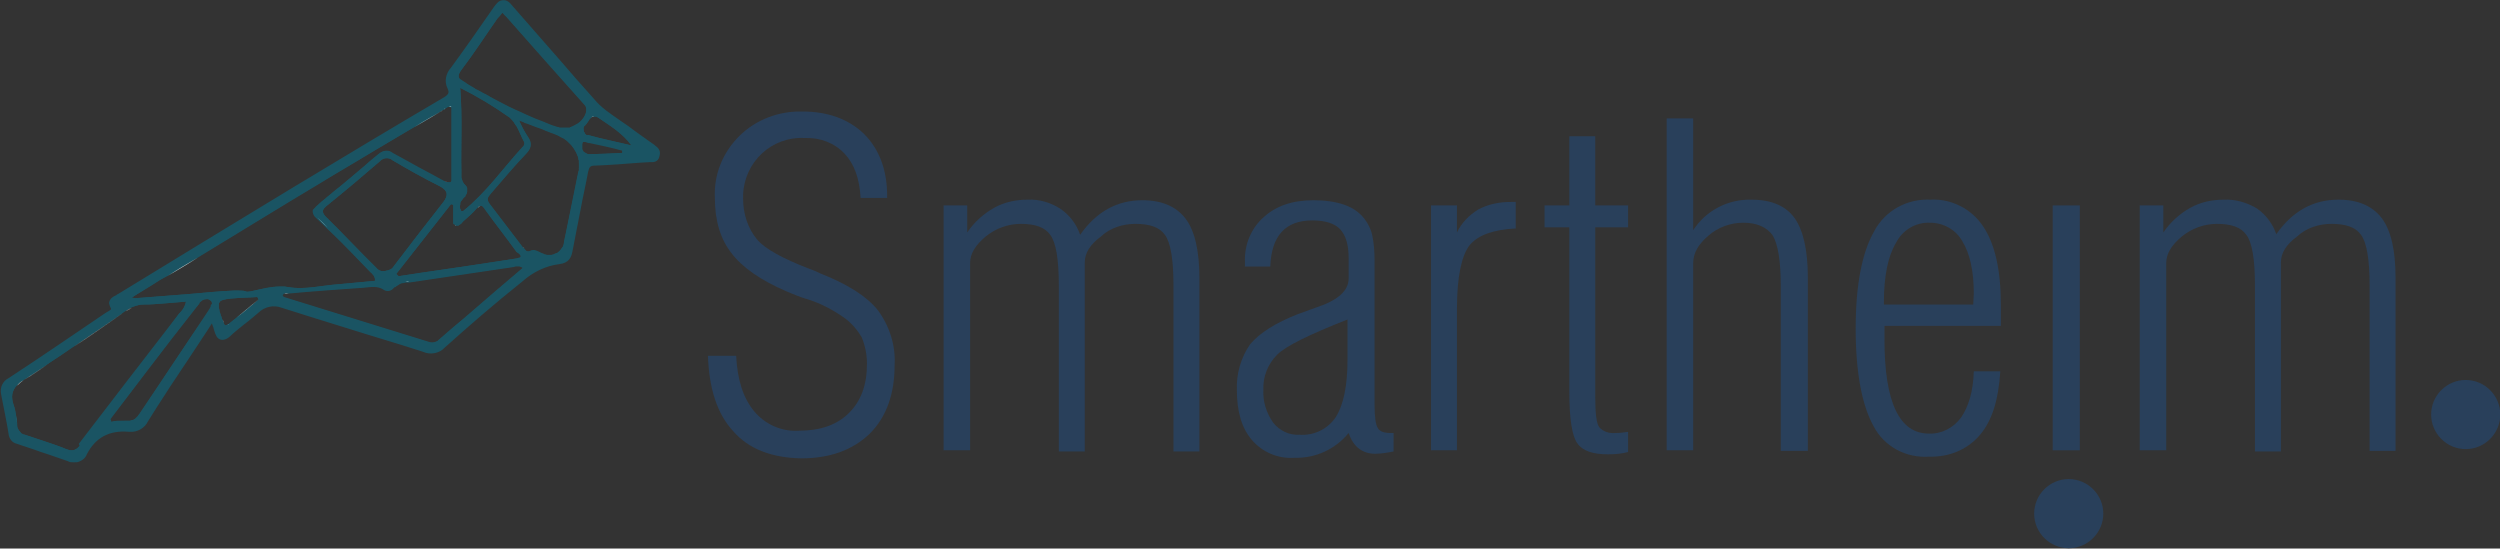 <?xml version="1.0" encoding="utf-8"?>
<!-- Generator: Adobe Illustrator 28.3.0, SVG Export Plug-In . SVG Version: 6.00 Build 0)  -->
<svg version="1.1" id="Ebene_1" xmlns="http://www.w3.org/2000/svg" xmlns:xlink="http://www.w3.org/1999/xlink" x="0px" y="0px"
	 viewBox="0 0 433.9 95.2" style="enable-background:new 0 0 433.9 95.2;" xml:space="preserve">
<rect x="0" y="0" width="433.9" height="95.2" fill="#333333" stroke="none"/>
<style type="text/css">
	.st0{fill:#1A5463;}
	.st1{fill:#DD5757;}
	.st2{fill:#FAFCFA;}
	.st3{fill:#29405B;}
</style>
<g id="Smartheim_Logo_o1_sas_Zeichenfläche_1" transform="translate(-20.227 -43.559)">
	<g>
		<path id="Pfad_16804_00000015326824294285499560000006570083254821845168_" class="st0" d="M133.4,69.3c-1.1-0.8-2.1-1.5-3.2-2.3
			c-2.5-2-5.4-3.4-7.5-5.9c-4.8-5.4-9.6-10.8-14.3-16.2c-0.9-1-1.4-1-2.1,0.1c-2.5,3.6-5,7.2-7.6,10.7c-0.8,0.8-0.9,1.9-0.5,2.9
			c0.6,1.1,0.2,1.8-0.9,2.4c-8.8,5.2-17.5,10.4-26.3,15.7C61.1,82.8,51,89,40.9,95.1c-0.5,0.3-1.4,0.6-1.1,1.2c0.8,1.4-0.4,1.6-1,2
			c-5.6,3.8-11.2,7.6-16.9,11.4c-0.8,0.3-1.2,1.2-1,2c0.5,2.3,0.9,4.6,1.4,6.9c0,0.6,0.4,1.1,1,1.3c3,1,5.9,2,8.9,3c0,0,0,0,0,0
			c0.9,0.5,2.1,0,2.5-0.9c1.7-3.3,4.4-4.5,7.9-4.3c0.1,0,0.1,0,0.2,0c1.1,0,2.1-0.5,2.6-1.5c1.3-2.1,2.6-4.1,4-6.1
			c2.6-3.9,5.2-7.7,8-11.9c0.4,1.1,0.6,1.8,0.8,2.5c0.3,1.3,0.9,1.5,1.9,0.6c1.5-1.3,3.2-2.5,4.6-3.9c1.2-1.3,3.2-1.7,4.8-1
			c8.2,2.6,16.3,5,24.5,7.6c1.1,0.5,2.3,0.2,3.2-0.6c4.4-3.9,8.9-7.8,13.5-11.5c1.9-1.7,4.2-2.8,6.7-3.2c1.2-0.1,1.6-0.7,1.8-1.8
			c0.9-4.6,1.8-9.1,2.7-13.7c0.2-1.1,0.5-1.6,1.8-1.6c3.1-0.1,6.2-0.4,9.4-0.6c0.5,0,1.2,0.3,1.3-0.5
			C134.4,69.8,133.9,69.6,133.4,69.3z M129.9,68.8c-2.5-0.6-5.1-1.1-7.6-1.8c-0.1,0-0.1,0-0.2,0c-0.1,0-0.1,0-0.2-0.1
			c0,0-0.1,0-0.1-0.1c0,0-0.1-0.1-0.1-0.2c-0.2-0.2-0.2-0.5-0.2-0.8c0-0.1,0-0.2,0.1-0.2c0,0,0-0.1,0-0.1c0,0,0,0,0,0
			c0-0.1,0.1-0.1,0.2-0.2c0.2-0.2,0.4-0.5,0.6-0.8c0-0.1,0.1-0.1,0.1-0.2c0.1-0.1,0.2-0.2,0.3-0.3l0.1-0.1c0,0,0,0,0,0
			c0,0,0.1,0,0.1-0.1c0,0,0.1,0,0.1,0c0,0,0,0,0.1,0c0,0,0,0,0.1,0c0,0,0.1,0,0.1,0c0,0,0.1,0,0.1,0c0,0,0.1,0,0.1,0s0.1,0,0.1,0
			c0.1,0,0.2,0.1,0.4,0.2C126.2,65.4,128.3,66.7,129.9,68.8z M100.3,55.7c2.2-2.9,4.2-6,6.3-9c0.2-0.3,0.5-0.6,0.8-1
			c0.2,0.1,0.3,0.3,0.4,0.4c0.1,0.1,0.1,0.1,0.2,0.2s0.1,0.1,0.2,0.2c4.5,5.1,9,10.1,13.5,15.2c0.8,0.9-0.1,2.8-1.6,3.5
			c-0.1,0.1-0.2,0.1-0.4,0.2c0,0,0,0,0,0c-0.1,0.1-0.3,0.1-0.4,0.2c-0.1,0-0.1,0-0.2,0.1c-0.1,0-0.2,0-0.3,0c-0.1,0-0.1,0-0.2,0
			c-0.4,0-0.8,0-1.2,0c-0.2-0.1-0.5-0.1-0.7-0.2c-0.7-0.2-1.4-0.5-2.1-0.8c-0.7-0.3-1.4-0.5-2-0.8c-0.7-0.3-1.4-0.6-2-0.9
			c-1.4-0.6-2.8-1.3-4.1-2c-0.4-0.2-0.7-0.4-1.1-0.6c-0.1,0-0.2-0.1-0.3-0.2c-0.3-0.1-0.5-0.3-0.8-0.4c-0.4-0.2-0.7-0.4-1.1-0.6
			c-0.2-0.1-0.5-0.2-0.7-0.4c-0.5-0.3-1.1-0.6-1.6-1c-0.2-0.1-0.5-0.3-0.6-0.4c-0.1,0-0.1-0.1-0.2-0.1C99.7,57,99.7,56.5,100.3,55.7
			z M110.9,69.1c-3.4,3.7-6.3,7.9-10.3,11.1c0,0-0.1,0-0.3,0c-0.1-0.1-0.1-0.3-0.2-0.4c-0.1-0.2-0.1-0.4,0-0.7c0-0.1,0-0.1,0-0.2
			c0-0.1,0-0.2,0.1-0.3c0-0.1,0.1-0.2,0.2-0.3c0.1-0.2,0.2-0.3,0.4-0.5c0.1-0.1,0.2-0.1,0.2-0.2c0,0,0,0,0-0.1
			c0.1-0.1,0.1-0.2,0.2-0.3c0-0.1,0.1-0.2,0.1-0.3c0-0.1,0-0.2,0-0.3c0-0.1,0-0.1,0-0.2c0,0,0-0.1,0-0.1v0c0,0,0,0,0,0c0,0,0,0,0,0
			c0-0.1,0-0.1,0-0.1c0,0,0-0.1-0.1-0.2c0-0.1-0.1-0.2-0.1-0.2c0,0,0,0,0,0c-0.1-0.1-0.2-0.2-0.2-0.2h0c-0.1-0.1-0.2-0.2-0.3-0.4
			c0-0.1-0.1-0.1-0.1-0.2c0-0.1-0.1-0.2-0.1-0.3c0-0.1-0.1-0.2-0.1-0.4c0-0.1,0-0.1,0-0.2c0-0.1,0-0.3,0-0.4c0-0.1,0-0.1,0-0.2
			c-0.1-4.8,0.2-9.6-0.2-14.7c3,1.5,5.8,3.2,8.5,5.1c0.1,0.1,0.2,0.1,0.2,0.2c0.1,0.1,0.2,0.1,0.2,0.2c0.1,0.1,0.1,0.1,0.2,0.2
			c0.2,0.2,0.3,0.4,0.4,0.6c0.1,0.1,0.2,0.3,0.3,0.4c0.5,0.9,0.8,1.8,1.3,2.7C111.3,68.5,111.2,68.9,110.9,69.1z M110.6,88.1
			C110.5,88.2,110.5,88.2,110.6,88.1c-0.1,0.2-0.2,0.2-0.3,0.2c-0.1,0-0.2,0.1-0.3,0.1c-1.7,0.3-3.4,0.5-5.2,0.8
			c-5.1,0.8-10.3,1.5-15.4,2.3L89,91.1L98.5,79l0.4,0.1c0,0.7,0,1.5,0,2.2v0c0,0.2,0,0.5,0,0.7c0,0.1,0,0.1,0,0.2c0,0,0,0.1,0,0.1
			c0,0.1,0.1,0.2,0.2,0.2c0,0,0.1,0,0.1,0.1c0,0,0.1,0,0.1,0.1c0,0,0.1,0,0.1,0c0.1,0,0.3,0,0.4,0c0,0,0.1,0,0.1-0.1
			c0.1,0,0.1-0.1,0.2-0.1c0.2-0.1,0.3-0.3,0.5-0.5c0.8-0.7,1.6-1.4,2.3-2.2c0.1-0.1,0.2-0.2,0.2-0.2c0.1-0.1,0.3-0.2,0.4-0.3
			c0.1,0,0.1,0,0.2,0c0,0,0.1,0,0.1,0s0.1,0,0.1,0c0,0,0.1,0.1,0.1,0.1c0,0,0.1,0.1,0.1,0.1c0.1,0.1,0.2,0.2,0.3,0.4
			c1.8,2.5,3.7,4.9,5.5,7.4C110.3,87.5,110.7,87.9,110.6,88.1z M76.9,79.3c3.1-2.5,6.2-5.1,9.2-7.7c0.6-0.7,1.6-0.8,2.3-0.2
			c2.7,1.6,5.4,3.1,8.2,4.5c1.3,0.7,1.5,1.5,0.6,2.7c-2.9,3.7-5.7,7.3-8.5,11c-0.1,0.1-0.2,0.3-0.3,0.4c-0.1,0.1-0.1,0.1-0.2,0.2
			c-0.1,0-0.1,0.1-0.2,0.1c-0.1,0.1-0.3,0.1-0.5,0.2c-0.2,0-0.3,0.1-0.5,0.1c-0.6,0.1-1.1-0.1-1.5-0.6c-0.7-0.7-1.5-1.5-2.2-2.2
			c-1.5-1.5-2.9-3-4.4-4.5c-0.7-0.7-1.5-1.5-2.2-2.2C76,80.3,76.2,79.9,76.9,79.3z M49.4,91.4c1.7-1,3.4-2.1,5.1-3.1
			c7.1-4.3,14.2-8.7,21.4-13c2.9-1.8,5.9-3.5,8.8-5.3c2-1.2,3.9-2.3,5.9-3.5c2-1.2,4-2.3,5.9-3.5c0.2-0.1,0.3-0.2,0.5-0.3
			c0.1-0.1,0.2-0.1,0.2-0.1c0.1-0.1,0.2-0.1,0.2-0.1c0,0,0.1,0,0.1-0.1c0.1-0.1,0.2-0.1,0.3-0.2c0.1,0,0.1-0.1,0.2-0.1
			c0.1,0,0.2,0,0.4,0c0,0,0.1,0.1,0.1,0.1c0.1,0,0.1,0.1,0.1,0.2c0,0,0,0.1,0,0.2c0,0.1,0,0.1,0,0.2c0,0,0,0.1,0,0.1
			c0,0.1,0,0.2,0,0.3c0,3.6,0,7.2,0,10.8c0,0.1,0,0.2,0,0.4c0,0.1,0,0.2,0,0.2c0,0,0,0.1,0,0.1c0,0.1,0,0.1,0,0.2
			c0,0.1-0.1,0.2-0.1,0.2c0,0,0,0-0.1,0.1c0,0-0.1,0-0.1,0c0,0-0.1,0-0.1,0c-0.1,0-0.3,0-0.5-0.1h0c0,0-0.1,0-0.1,0
			c-0.1-0.1-0.2-0.1-0.4-0.2c-0.7-0.4-1.5-0.8-2.2-1.2c-1.5-0.8-3-1.6-4.4-2.4c-0.7-0.4-1.5-0.8-2.2-1.2c-0.7-0.6-1.7-0.5-2.4,0.2
			c-0.9,0.7-1.8,1.5-2.6,2.2c-1.8,1.5-3.5,3-5.3,4.4c-0.4,0.4-0.9,0.7-1.3,1.1c-0.5,0.4-0.9,0.7-1.3,1.1c-0.1,0.1-0.1,0.1-0.2,0.2
			s-0.1,0.1-0.2,0.2c0,0-0.1,0.1-0.1,0.1c0,0-0.1,0.1-0.1,0.1c-0.1,0.1-0.1,0.1-0.2,0.2s-0.1,0.2-0.1,0.2c0,0.1,0,0.1,0,0.2
			c0,0.2,0.1,0.5,0.3,0.8c0.1,0.1,0.2,0.2,0.3,0.3v0l0.2,0.2c0.8,0.7,1.5,1.5,2.3,2.2c2.3,2.2,4.5,4.5,6.7,6.8
			c0.1,0.1,0.2,0.2,0.3,0.3c0.1,0,0.1,0.1,0.2,0.2c0.2,0.2,0.3,0.3,0.4,0.6c0,0.1,0.1,0.2,0.1,0.3c0,0.1,0,0.2,0,0.3v0
			c-1.1,0.1-2.1,0.2-3.2,0.3c-1.1,0.1-2.2,0.2-3.2,0.3c-2.9,0.2-5.9,1-8.6,0.5c-0.3,0-0.5-0.1-0.8-0.1c-0.3,0-0.5,0-0.8,0
			c-1.5,0-3,0.4-4.4,0.7c-0.4,0.1-0.9,0.2-1.3,0.2C62.7,94,62.2,94,61.8,94c-0.4,0-0.7,0-1.1,0c-2.6,0.1-5.2,0.4-7.7,0.6
			c-3,0.2-6,0.5-9,0.7c-0.3,0-0.6,0-0.9-0.1c1.7-1.1,3.3-2,4.8-3L49.4,91.4z M34.3,120.7c-0.1,0.2-0.2,0.3-0.4,0.4
			c-0.1,0.1-0.2,0.2-0.3,0.3c-0.1,0-0.1,0.1-0.2,0.1c-0.4,0.3-1,0.3-1.7,0c-1.2-0.5-2.4-0.9-3.6-1.3c-0.6-0.2-1.2-0.4-1.8-0.6
			c-0.6-0.2-1.2-0.4-1.8-0.6c-0.2,0-0.4-0.1-0.5-0.2c-0.1,0-0.2-0.1-0.2-0.2c-0.3-0.3-0.6-0.7-0.6-1.2c0,0,0-0.1,0-0.1
			c0-0.6-0.1-1.1-0.2-1.7c-0.1-0.6-0.2-1.2-0.4-1.7c-0.5-1.5-0.3-2.5,0.5-3.4c0.2-0.2,0.3-0.3,0.5-0.5c0.2-0.2,0.5-0.3,0.7-0.5
			c1.5-0.9,2.9-1.9,4.4-2.9c1.5-1,2.9-1.9,4.3-2.9c2.9-2,5.8-3.9,8.6-5.9c0.1-0.1,0.2-0.2,0.3-0.2c0.1-0.1,0.2-0.2,0.3-0.2
			c0.1-0.1,0.2-0.1,0.3-0.2v0c0,0,0,0,0,0c0.1,0,0.2-0.1,0.3-0.2c0.5-0.2,1-0.4,1.5-0.5c0.4-0.1,0.7-0.1,1-0.1
			c1.2,0,2.4-0.1,3.6-0.2c1.2-0.1,2.4-0.2,3.6-0.3c-0.1,0.7-0.5,1.4-1,1.9c-0.1,0.1-0.2,0.2-0.2,0.2C45.8,105.7,40,113.1,34.3,120.7
			z M56.8,96.6c0,0,0,0.1,0,0.1c-0.1,0.3-0.3,0.6-0.5,0.9c-3.9,5.9-7.9,11.9-11.8,17.8c-0.1,0.1-0.2,0.2-0.2,0.3
			c-0.2,0.2-0.3,0.3-0.5,0.5c-0.1,0.1-0.2,0.1-0.3,0.2c-0.1,0-0.2,0.1-0.3,0.1c-0.1,0-0.2,0-0.3,0.1c0,0-0.1,0-0.1,0
			c-0.1,0-0.1,0-0.2,0c0,0,0,0,0,0c-0.1,0-0.2,0-0.3,0c-0.2,0-0.3,0-0.4,0c-0.8,0-1.6,0-2.3,0.2v0l-0.2-0.5c2.2-2.9,4.5-5.9,6.7-8.8
			c2.6-3.4,5.2-6.8,7.9-10.2c0.2-0.3,0.5-0.6,0.8-1c0-0.1,0.1-0.1,0.1-0.2c0-0.1,0.1-0.1,0.2-0.2c0.2-0.2,0.5-0.4,0.8-0.4
			c0,0,0.1,0,0.1,0c0.3-0.1,0.6,0,0.8,0.2c0.3,0.2,0.3,0.4,0.3,0.6C56.8,96.4,56.8,96.5,56.8,96.6z M59.9,99.8
			c-0.1,0-0.1,0.1-0.2,0.1c-0.1,0-0.1,0.1-0.2,0.1c-0.2,0.1-0.4-0.1-0.5-0.5v0c0-0.2-0.1-0.3-0.2-0.5c-0.1-0.3-0.2-0.6-0.3-0.9
			c-0.1-0.3-0.2-0.5-0.2-0.7c0-0.2-0.1-0.3-0.1-0.4c0,0,0-0.1,0-0.1c0,0,0-0.1,0-0.1c0,0,0-0.1,0-0.1c0-0.1,0-0.2,0-0.2
			c0-0.1,0-0.2,0-0.2c0,0,0-0.1,0-0.1c0,0,0-0.1,0.1-0.1c0-0.1,0.1-0.1,0.1-0.2c0,0,0.1-0.1,0.1-0.1c0.5-0.3,1.3-0.4,2.7-0.5
			c1.2-0.1,2.5-0.1,3.7-0.2l0.2,0.5C63.4,97,61.7,98.4,59.9,99.8z M96.4,102.5c-0.4,0.5-1.1,0.7-1.7,0.5c-8.4-2.6-16.8-5.2-25.2-7.8
			c-0.1,0-0.1-0.1-0.1-0.1c0,0,0-0.1-0.1-0.1c0,0,0,0-0.1-0.1c0,0,0,0,0,0c0.1-0.1,0.2-0.2,0.2-0.3c0.1,0,0.1-0.1,0.2-0.1
			c0,0,0,0,0,0c0.2,0,0.4,0,0.7,0h0.1c4.3-0.4,8.6-0.7,12.9-1c1.2-0.1,2.5-0.4,3.6,0.4c0.5,0.3,1.2,0.2,1.6-0.3
			c0.1-0.1,0.2-0.2,0.3-0.2c0.1-0.1,0.2-0.1,0.3-0.2c0.1-0.1,0.2-0.1,0.3-0.2c0.3-0.2,0.5-0.3,0.8-0.3c0.1,0,0.3-0.1,0.4-0.1
			c0.2,0,0.4,0,0.6,0c6.1-0.9,12.1-1.8,18.2-2.7c0.1,0,0.2-0.1,0.3-0.1c0,0,0.1,0,0.2,0c0.1,0,0.3,0,0.4,0c0.1,0,0.2,0,0.3,0.1
			c0.1,0,0.3,0.1,0.4,0.2c-3.4,2.9-6.6,5.6-9.8,8.4C99.6,99.7,98,101.1,96.4,102.5z M120.7,72.7c0,0.1,0,0.2,0,0.3
			c0,0.1,0,0.2-0.1,0.3c-0.8,4.1-1.7,8.2-2.5,12.3v0c0,0.1,0,0.3-0.1,0.5c0,0.1-0.1,0.3-0.2,0.4c-0.2,0.3-0.4,0.6-0.7,0.8
			c-0.1,0.1-0.2,0.2-0.4,0.2c-0.1,0.1-0.3,0.1-0.4,0.2c-0.1,0-0.2,0-0.3,0.1c-0.1,0-0.2,0-0.4,0c-0.1,0-0.2,0-0.4,0
			c-0.1,0-0.2-0.1-0.4-0.1c-0.1,0-0.1,0-0.2-0.1c-0.1,0-0.2-0.1-0.3-0.1c-0.7-0.3-1.3-0.8-2.1-0.4c-0.2,0.1-0.4,0.1-0.6,0
			c0,0-0.1,0-0.1-0.1c-0.1-0.1-0.1-0.1-0.2-0.2c-0.1-0.1-0.1-0.2-0.2-0.2c0,0,0-0.1-0.1-0.1c-1-1.3-1.9-2.5-2.9-3.8
			c-1-1.3-1.9-2.5-2.9-3.8c-0.6-0.8-0.3-1.2,0.2-1.8c2-2.3,4-4.7,6.1-6.9c1-1,1.1-1.9,0.3-3c-0.6-0.9-1.1-1.9-1.5-2.8
			c0.3,0.1,0.7,0.2,1,0.4c0.7,0.2,1.3,0.5,1.9,0.7c0.6,0.2,1.2,0.4,1.8,0.7c0.4,0.1,0.7,0.3,1.1,0.4c0.2,0.1,0.3,0.1,0.5,0.2
			c0.3,0.1,0.7,0.3,1,0.5h0c0.2,0.1,0.5,0.2,0.7,0.4c0.2,0.1,0.4,0.3,0.6,0.5c0.2,0.2,0.4,0.4,0.5,0.5c0.2,0.3,0.5,0.6,0.6,0.9
			c0.1,0.1,0.1,0.2,0.2,0.3c0.1,0.2,0.2,0.5,0.3,0.7c0,0.1,0.1,0.2,0.1,0.4c0,0.1,0,0.2,0.1,0.3c0,0.1,0,0.3,0,0.4
			c0,0.1,0,0.1,0,0.2C120.8,72.1,120.8,72.4,120.7,72.7z M128.3,70.1c-1.9,0.1-3.8,0.2-5.7,0.2c-0.1,0-0.2,0-0.2,0c0,0,0,0-0.1,0
			c-0.1,0-0.1,0-0.2-0.1c-0.1,0-0.1,0-0.2-0.1c-0.1,0-0.1-0.1-0.2-0.1c-0.2-0.1-0.3-0.3-0.4-0.6c0,0,0-0.1,0-0.2v0
			c0-0.1,0-0.1,0-0.2c0-0.1,0-0.1,0-0.2c0-0.1,0-0.2,0-0.3c0-0.1,0-0.2,0.1-0.2c0,0,0-0.1,0-0.1c0,0,0,0,0-0.1c0,0,0.1-0.1,0.1-0.1
			c0,0,0.1,0,0.1,0c0,0,0,0,0.1,0c0.2,0,0.3,0,0.5,0.1c0.2,0.1,0.3,0.1,0.5,0.1c1.9,0.4,3.8,0.8,5.6,1.3
			C128.4,69.9,128.4,70,128.3,70.1z"/>
		<path class="st0" d="M133.9,68.8l-0.1-0.1c-0.3-0.2-0.7-0.5-1-0.7c-0.7-0.5-1.4-1-2.1-1.5c-0.9-0.7-1.9-1.4-2.8-2
			c-1.7-1.2-3.3-2.2-4.6-3.8c-2-2.2-3.9-4.4-5.8-6.6c-2.8-3.2-5.6-6.4-8.4-9.6c-0.4-0.5-0.9-1-1.6-0.9c-0.7,0-1.1,0.6-1.5,1.1
			c-2.5,3.6-5,7.2-7.5,10.6c-0.9,1-1.2,2.4-0.6,3.6c0.3,0.7,0.3,1-0.7,1.6c-8.7,5.1-17.5,10.4-26.3,15.7
			c-10.1,6.1-20.2,12.3-30.2,18.4c-0.1,0-0.2,0.1-0.3,0.2c-0.5,0.2-1,0.5-1.2,1.1c-0.1,0.3,0,0.5,0.1,0.8c0.2,0.4,0.2,0.5,0.2,0.5
			c0,0.1-0.3,0.3-0.5,0.4c-0.2,0.1-0.3,0.2-0.5,0.3c-5.6,3.8-11.3,7.7-16.8,11.3c-1,0.5-1.5,1.6-1.3,2.7c0.5,2.7,1,4.9,1.3,6.9
			c0.1,0.9,0.6,1.6,1.5,1.8c1.4,0.5,2.8,0.9,4.1,1.4c1.6,0.5,3.2,1.1,4.7,1.6c0.3,0.2,0.7,0.2,1.1,0.2c0.3,0,0.6,0,0.8-0.1
			c0.6-0.2,1.2-0.7,1.4-1.3c1.5-2.9,3.9-4.2,7.3-3.9c0.1,0,0.2,0,0.2,0c1.3,0.1,2.6-0.7,3.1-1.8c1-1.6,2-3.2,3-4.7l0.9-1.4
			c2.1-3.1,4.1-6.2,6.3-9.5l0.9-1.4c0.2,0.5,0.3,0.8,0.4,1.2c0.2,0.6,0.4,1.4,1.1,1.6c0.7,0.2,1.4-0.3,1.8-0.7
			c0.6-0.6,1.3-1.1,2-1.7c0.9-0.7,1.8-1.4,2.7-2.2c1.1-1.1,2.7-1.5,4.2-0.9c3.7,1.2,7.4,2.3,11.2,3.5c4.4,1.4,8.9,2.7,13.2,4.1
			c1.3,0.6,2.9,0.3,3.8-0.7c3.9-3.5,8.6-7.6,13.5-11.5c1.8-1.6,4-2.7,6.4-3c1.7-0.2,2.1-1.2,2.3-2.3c0.5-2.4,0.9-4.8,1.4-7.2
			c0.4-2.2,0.9-4.3,1.3-6.5c0.2-0.9,0.4-1.1,1.2-1.1c2.6-0.1,5.2-0.3,7.7-0.5l1.7-0.1c0.1,0,0.2,0,0.2,0c0.4,0,1.4,0.1,1.6-1.1
			C135,69.6,134.3,69.1,133.9,68.8z M133.3,70.4c-0.2,0-0.3,0-0.4,0l-1.7,0.1c-0.8,0.1-1.5,0.1-2.3,0.2l0.1-1.4
			c0.2,0,0.5,0.1,0.7,0.2l1.6,0.4l-1-1.3c-0.6-0.8-1.2-1.4-1.8-2c0.5,0.3,0.9,0.7,1.3,1c0.7,0.6,1.4,1.1,2.2,1.6
			c0.3,0.2,0.7,0.5,1,0.7l0.1,0.1c0.5,0.3,0.5,0.4,0.5,0.6C133.6,70.4,133.4,70.4,133.3,70.4z M118.5,86.9c-0.2,0.9-0.4,1.2-1.2,1.3
			c-0.1,0-0.2,0-0.3,0c0.6-0.3,1.1-0.7,1.4-1.3c0.1-0.1,0.1-0.2,0.2-0.3C118.5,86.6,118.5,86.7,118.5,86.9z M69.7,95.9
			c-0.6-0.3-1.3-0.4-1.9-0.4c-0.8,0-1.5,0.2-2.2,0.5c0,0,0,0,0,0l0.4-0.3l-0.7-1.3l-0.4,0c-0.4,0-0.7,0-1.1,0c-0.2,0-0.3,0-0.4,0
			c0.6-0.1,1.3-0.2,1.9-0.4c1.7-0.4,3.2-0.7,5-0.4c0.1,0,0.3,0,0.4,0.1c-0.1,0-0.2,0-0.2,0h-0.2c-0.4,0-1.1,0-1.5,0.8l-0.2,0.5
			l0.4,0.3c0.1,0.1,0.2,0.2,0.4,0.3l7.8,2.4c5.8,1.8,11.5,3.6,17.3,5.4c0.1,0,0.1,0,0.2,0.1c-0.2,0-0.3-0.1-0.5-0.1
			c-4.4-1.4-8.9-2.8-13.3-4.1C77.1,98.2,73.4,97,69.7,95.9z M59.6,100.9c-0.4,0.4-0.6,0.4-0.6,0.4c0,0-0.2-0.2-0.3-0.7
			c0-0.2-0.1-0.4-0.2-0.6c0.2,0.4,0.4,0.5,0.6,0.6c0.2,0.1,0.5,0.1,0.8-0.1C59.9,100.7,59.7,100.8,59.6,100.9z M59.9,99.8
			c-0.1,0-0.1,0.1-0.2,0.1c-0.1,0-0.1,0.1-0.2,0.1c-0.2,0.1-0.4-0.1-0.5-0.5v0c0-0.2-0.1-0.3-0.2-0.5c-0.1-0.3-0.2-0.6-0.3-0.9
			c-0.1-0.3-0.2-0.5-0.2-0.7c0-0.2-0.1-0.3-0.1-0.4c0,0,0-0.1,0-0.1c0,0,0-0.1,0-0.1c0,0,0-0.1,0-0.1c0-0.1,0-0.2,0-0.2
			c0-0.1,0-0.2,0-0.2c0,0,0-0.1,0-0.1c0,0,0-0.1,0.1-0.1c0-0.1,0.1-0.1,0.1-0.2c0,0,0.1-0.1,0.1-0.1c0.5-0.3,1.3-0.4,2.7-0.5
			c1.2-0.1,2.5-0.1,3.7-0.2l0.2,0.5C63.4,97,61.7,98.4,59.9,99.8z M57.7,95.7c-0.3,0.4-0.3,0.9-0.1,1.5l-0.1-0.3L57,97.6
			c0.3-0.6,0.7-1.7-0.3-2.3c-0.1-0.1-0.3-0.2-0.4-0.2c1.4-0.1,2.8-0.2,4.2-0.3C59,94.8,58.1,95,57.7,95.7z M43,117.2
			c0.7-0.2,1.4-0.6,2-1.4c0.1-0.2,0.2-0.3,0.3-0.5c-0.2,0.2-0.3,0.5-0.5,0.8C44.5,116.7,43.8,117.1,43,117.2z M44.4,115.4
			c-0.1,0.1-0.2,0.2-0.2,0.3c-0.2,0.2-0.3,0.3-0.5,0.5c-0.1,0.1-0.2,0.1-0.3,0.2c-0.1,0-0.2,0.1-0.3,0.1c-0.1,0-0.2,0-0.3,0.1
			c0,0-0.1,0-0.1,0c-0.1,0-0.1,0-0.2,0c0,0,0,0,0,0c-0.1,0-0.2,0-0.3,0c-0.2,0-0.3,0-0.4,0c-0.8,0-1.6-0.1-2.3,0.2l-0.2-0.5
			c2.2-2.9,4.5-5.9,6.7-8.8c2.6-3.4,5.2-6.8,7.9-10.2c0.2-0.3,0.5-0.6,0.8-1c0-0.1,0.1-0.1,0.1-0.2c0-0.1,0.1-0.1,0.2-0.2
			c0.2-0.2,0.5-0.4,0.8-0.4c0,0,0.1,0,0.1,0c0.3-0.1,0.6,0,0.8,0.2c0.3,0.2,0.3,0.4,0.3,0.6c0,0.1,0,0.1,0,0.2c0,0,0,0.1,0,0.1
			c-0.1,0.3-0.3,0.6-0.5,0.9C52.3,103.5,48.4,109.5,44.4,115.4z M32.4,122.3C32.3,122.3,32.3,122.3,32.4,122.3
			c0.8,0.1,1.3-0.1,1.9-0.7c0,0,0,0.1-0.1,0.1c-0.2,0.3-0.4,0.5-0.7,0.6C33.1,122.6,32.8,122.5,32.4,122.3L32.4,122.3z M22.1,110.3
			L22.1,110.3c0.4-0.3,0.7-0.5,1.1-0.7c-1,0.8-1.5,1.7-1.5,2.8c0-0.3-0.1-0.5-0.1-0.8C21.4,111,21.6,110.5,22.1,110.3z M98.9,58.3
			c-0.4-0.7-0.2-1.6,0.4-2.3c0.1-0.1,0.2-0.2,0.3-0.4c-0.3,0.4-0.5,0.9-0.4,1.4c0.1,0.3,0.2,0.6,0.5,0.8l-0.5-0.2l0.1,1.1
			c0.1,1.3,0.1,2.6,0.2,3.8c-0.1-0.4-0.2-0.8-0.6-1c-0.6-0.3-1.2,0-1.7,0.3c-0.3,0.2-0.6,0.4-0.9,0.5c-1.8,1.1-3.6,2.1-5.4,3.2
			c2.3-1.4,4.6-2.7,6.9-4.1C98.7,60.9,99.7,60.1,98.9,58.3z M108,45.3c0.2,0.2,0.4,0.4,0.6,0.7c-0.1-0.1-0.3-0.3-0.4-0.4
			c-0.1-0.1-0.2-0.2-0.3-0.3l-0.5-0.5c0,0,0.1,0,0.1,0C107.4,44.8,107.6,44.8,108,45.3z M121.2,69.2c0-0.1,0-0.1,0-0.2
			c0-0.1,0-0.2,0-0.3c0-0.1,0-0.2,0.1-0.2c0,0,0-0.1,0-0.1c0,0,0,0,0-0.1c0,0,0.1-0.1,0.1-0.1c0,0,0.1,0,0.1,0c0,0,0,0,0.1,0
			c0.2,0,0.3,0,0.5,0.1c0.2,0.1,0.3,0.1,0.5,0.1c1.9,0.4,3.8,0.8,5.6,1.3c0,0.1,0,0.3,0,0.4c-1.9,0.1-3.8,0.2-5.7,0.2
			c-0.1,0-0.2,0-0.2,0c0,0,0,0-0.1,0c-0.1,0-0.1,0-0.2-0.1c-0.1,0-0.1,0-0.2-0.1c-0.1,0-0.1-0.1-0.2-0.1c-0.2-0.1-0.3-0.3-0.4-0.6
			c0,0,0-0.1,0-0.2v0C121.3,69.3,121.2,69.2,121.2,69.2z M121.3,67.2c0.2,0.2,0.5,0.4,0.8,0.5c0.5,0.1,0.9,0.2,1.3,0.4
			c-0.2,0-0.4-0.1-0.6-0.1c-0.1,0-0.2,0-0.3-0.1c-0.4-0.1-1-0.3-1.5,0c-0.2,0.1-0.4,0.4-0.5,0.8c0,0.1,0,0.3,0,0.4
			c-0.6-1-1.5-1.9-2.6-2.4c-0.1-0.1-0.2-0.1-0.4-0.2c1,0.1,1.9-0.1,2.8-0.5c0.2-0.1,0.5-0.3,0.7-0.4C120.8,66,120.9,66.7,121.3,67.2
			z M122.3,67c-0.1,0-0.1,0-0.2,0c-0.1,0-0.1,0-0.2-0.1c0,0-0.1-0.1-0.1-0.1c0,0-0.1-0.1-0.1-0.2c-0.2-0.2-0.2-0.5-0.2-0.8
			c0-0.1,0-0.2,0.1-0.2c0,0,0-0.1,0-0.1c0,0,0,0,0,0c0-0.1,0.1-0.1,0.2-0.2c0.2-0.2,0.4-0.5,0.6-0.8c0-0.1,0.1-0.1,0.1-0.2
			c0.1-0.1,0.2-0.2,0.3-0.3l0.1-0.1c0,0,0,0,0,0c0,0,0.1,0,0.1-0.1c0,0,0.1,0,0.1,0c0,0,0,0,0.1,0c0,0,0,0,0.1,0c0,0,0.1,0,0.1,0
			c0,0,0.1,0,0.1,0c0,0,0.1,0,0.1,0s0.1,0,0.1,0c0.1,0,0.2,0.1,0.4,0.2c2,1.4,4.1,2.6,5.7,4.8C127.3,68.2,124.8,67.7,122.3,67z
			 M123.1,63.1c-0.3,0.1-0.5,0.2-0.7,0.4c0.1-0.2,0.1-0.3,0.1-0.5c0.1-0.5,0-1-0.2-1.4c0.5,0.6,1.1,1.1,1.7,1.6
			C123.8,63.1,123.4,63.1,123.1,63.1z M107.3,44.9l-0.6,0.8c0.1-0.1,0.1-0.2,0.2-0.3C107.1,45.1,107.3,44.9,107.3,44.9z M107.4,45.8
			c0.2,0.1,0.3,0.3,0.4,0.4c0.1,0.1,0.1,0.1,0.2,0.2s0.1,0.1,0.2,0.2c4.5,5.1,9,10.2,13.5,15.2c0.8,0.9-0.1,2.8-1.6,3.5
			c-0.1,0.1-0.2,0.1-0.4,0.2c0,0,0,0,0,0c-0.1,0.1-0.3,0.1-0.4,0.2c-0.1,0-0.1,0-0.2,0.1c-0.1,0-0.2,0-0.3,0c-0.1,0-0.1,0-0.2,0
			c-0.4,0-0.8,0-1.2,0c-0.2-0.1-0.5-0.1-0.7-0.2c-0.7-0.2-1.4-0.5-2.1-0.8c-0.7-0.3-1.4-0.5-2-0.8c-0.7-0.3-1.4-0.6-2-0.9
			c-1.4-0.6-2.8-1.3-4.1-2c-0.4-0.2-0.7-0.4-1.1-0.6c-0.1,0-0.2-0.1-0.3-0.2c-0.3-0.1-0.5-0.3-0.8-0.4c-0.4-0.2-0.7-0.4-1.1-0.6
			c-0.2-0.1-0.5-0.2-0.7-0.4c-0.5-0.3-1.1-0.6-1.6-1c-0.2-0.1-0.5-0.3-0.6-0.4c-0.1,0-0.1-0.1-0.2-0.1c-0.4-0.4-0.4-0.9,0.2-1.7
			c2.2-2.9,4.2-6,6.3-9C106.9,46.5,107.1,46.2,107.4,45.8z M110.9,69.1c-3.4,3.7-6.3,7.9-10.3,11.1c0,0-0.1,0-0.3,0
			c-0.1-0.1-0.1-0.3-0.2-0.4c0-0.2-0.1-0.4,0-0.7c0-0.1,0-0.1,0-0.2c0-0.1,0-0.2,0.1-0.3c0-0.1,0.1-0.2,0.2-0.3
			c0.1-0.2,0.2-0.3,0.4-0.5c0.1-0.1,0.2-0.1,0.2-0.2c0,0,0,0,0-0.1c0.1-0.1,0.1-0.2,0.2-0.3c0-0.1,0.1-0.2,0.1-0.3
			c0-0.1,0-0.2,0-0.3c0-0.1,0-0.1,0-0.2c0,0,0-0.1,0-0.1v0c0,0,0,0,0,0c0,0,0,0,0,0c0-0.1,0-0.1,0-0.1c0,0,0-0.1-0.1-0.2
			c0-0.1-0.1-0.2-0.1-0.2c0,0,0,0,0,0c-0.1-0.1-0.2-0.2-0.2-0.2c-0.1-0.1-0.2-0.2-0.3-0.4c0-0.1-0.1-0.1-0.1-0.2
			c0-0.1-0.1-0.2-0.1-0.3c0-0.1-0.1-0.2-0.1-0.4c0-0.1,0-0.1,0-0.2c0-0.1,0-0.3,0-0.4c0-0.1,0-0.1,0-0.2c-0.1-4.8,0.2-9.6-0.2-14.7
			c3,1.5,5.8,3.2,8.5,5.1c0.1,0.1,0.2,0.1,0.2,0.2c0.1,0.1,0.2,0.1,0.2,0.2c0.1,0.1,0.1,0.1,0.2,0.2c0.2,0.2,0.3,0.4,0.4,0.6
			c0.1,0.1,0.2,0.3,0.3,0.4c0.5,0.9,0.8,1.8,1.3,2.7C111.3,68.5,111.2,68.9,110.9,69.1z M111.3,69.6c0,0,0.1-0.1,0.1-0.1
			c-0.1,0.1-0.2,0.2-0.2,0.3c-0.3,0.3-0.6,0.6-0.9,0.9C110.7,70.3,111,70,111.3,69.6z M110.9,89.2c-0.3-0.1-0.5-0.1-0.8-0.1
			c0.3,0,0.9-0.2,1.1-0.7c0.1-0.4,0-0.7-0.2-1c0.3,0.3,0.8,0.7,1.5,0.3c0.4-0.2,0.7-0.1,1.3,0.2l0.3,0.1c0.5,0.3,1,0.4,1.5,0.4
			c-1.4,0.4-2.8,1-4,1.9v-1.8L110.9,89.2z M110.6,86.9C110.7,87,110.7,87,110.6,86.9C110.7,87,110.7,87,110.6,86.9L110.6,86.9z
			 M110.6,88.1C110.5,88.2,110.5,88.2,110.6,88.1c-0.1,0.2-0.2,0.2-0.3,0.2c-0.1,0-0.2,0-0.3,0.1c-1.7,0.3-3.4,0.5-5.2,0.8
			c-5.1,0.8-10.3,1.5-15.4,2.3L89,91.1L98.5,79l0.4,0.1c0,0.7,0,1.5,0,2.2v0c0,0.2,0,0.5,0,0.7c0,0.1,0,0.1,0,0.2c0,0,0,0.1,0,0.1
			c0,0.1,0.1,0.2,0.2,0.2c0,0,0.1,0,0.1,0.1c0,0,0.1,0,0.1,0.1c0,0,0.1,0,0.1,0c0.1,0,0.3,0,0.4,0c0,0,0.1,0,0.1-0.1
			c0.1,0,0.1-0.1,0.2-0.1c0.2-0.1,0.3-0.3,0.5-0.5c0.8-0.7,1.6-1.4,2.3-2.2c0.1-0.1,0.2-0.2,0.2-0.2c0.1-0.1,0.3-0.2,0.4-0.3
			c0.1,0,0.1,0,0.2,0c0,0,0.1,0,0.1,0s0.1,0,0.1,0c0,0,0.1,0.1,0.1,0.1c0,0,0.1,0.1,0.1,0.1c0.1,0.1,0.2,0.2,0.3,0.4
			c1.8,2.5,3.7,4.9,5.5,7.4C110.3,87.5,110.7,87.9,110.6,88.1z M86.1,92.6l0-0.6c0-0.5-0.1-0.8-0.3-1.1c0.4,0.3,0.9,0.4,1.4,0.3
			c0.5,0,1.1-0.2,1.5-0.5l-0.4,0.5l0.8,1.1l0.4-0.1c0.1,0,0.2,0,0.3,0c-0.6,0.2-1.2,0.6-1.7,1.1c-0.2,0.2-0.5,0.3-0.8,0.1
			c-0.7-0.5-1.5-0.7-2.2-0.7L86.1,92.6z M75.8,79.4c0.1,0,0.1-0.1,0.1-0.1c-0.2,0.2-0.3,0.5-0.3,0.8c0,0.4,0.1,0.7,0.3,0.9L75.8,81
			c-0.4-0.4-0.6-0.7-0.6-0.8C75.2,80.1,75.3,79.9,75.8,79.4z M76.9,79.3c3.1-2.5,6.2-5.1,9.2-7.7c0.6-0.7,1.6-0.8,2.3-0.2
			c2.7,1.6,5.4,3.1,8.2,4.5c1.3,0.7,1.5,1.5,0.6,2.7c-2.9,3.7-5.7,7.3-8.5,11c-0.1,0.1-0.2,0.3-0.3,0.4c-0.1,0.1-0.1,0.1-0.2,0.2
			c-0.1,0-0.1,0.1-0.2,0.1c-0.1,0.1-0.3,0.1-0.5,0.2c-0.2,0-0.3,0.1-0.5,0.1c-0.6,0.1-1.1-0.1-1.5-0.6c-0.7-0.7-1.5-1.5-2.2-2.2
			c-1.5-1.5-2.9-3-4.4-4.5c-0.7-0.7-1.5-1.5-2.2-2.2C76,80.3,76.2,79.9,76.9,79.3z M88,70.4c-0.5-0.1-1-0.1-1.4,0.1
			c0.2-0.2,0.5-0.3,0.8-0.3C87.5,70.3,87.7,70.3,88,70.4z M99.5,74.2c0.1,0.7,0.4,1.3,1,1.8c0.2,0.1,0.3,0.3,0.3,0.5
			c0,0.2,0,0.4-0.2,0.6c0,0.1-0.1,0.1-0.2,0.2c-0.5,0.4-0.8,1-0.9,1.6v-0.3l-1.2-0.3L98,78.5c0.4-0.6,0.5-1.1,0.4-1.6
			c-0.1-0.5-0.4-0.8-0.8-1.2c0.4,0.1,0.8,0.2,1.2,0C99.3,75.4,99.4,74.8,99.5,74.2z M99.4,70.1c0-2.1,0-4.1,0-6.2c0,1.6,0,3.2,0,4.7
			C99.4,69.2,99.4,69.6,99.4,70.1z M99.5,79.8c0,0.3,0.1,0.5,0.2,0.8l0.2,0.3h0.6c0.1,0,0.3,0,0.5-0.1c0.3-0.2,0.5-0.5,0.8-0.7
			c-0.4,0.4-0.9,0.8-1.3,1.2l-0.3,0.3c-0.1,0.1-0.2,0.2-0.3,0.3c-0.3,0.3-0.3,0.3-0.4,0.3c0-0.1,0-0.3,0-0.5c0-0.1,0-0.2,0-0.4
			C99.5,80.8,99.5,80.3,99.5,79.8z M104.6,79c-0.2-0.2-0.5-0.3-0.8-0.3c0,0-0.1,0-0.1,0c-0.2,0-0.4,0.1-0.6,0.2
			c0.5-0.5,1.1-1.1,1.6-1.6C104.4,77.7,104.2,78.3,104.6,79z M109.8,64.3c-0.3-0.4-0.6-0.7-1-1c-0.7-0.5-1.5-1-2.2-1.4
			c1.4,0.7,2.8,1.3,4.2,2c-0.1,0-0.1,0-0.2-0.1l-0.8-0.3V64.3z M84.7,70c2-1.2,3.9-2.3,5.9-3.5c2-1.2,4-2.3,5.9-3.5
			c0.2-0.1,0.3-0.2,0.5-0.3c0.1-0.1,0.2-0.1,0.2-0.1c0.1-0.1,0.2-0.1,0.2-0.1c0,0,0.1,0,0.1-0.1c0.1-0.1,0.2-0.1,0.3-0.2
			c0.1,0,0.1-0.1,0.2-0.1c0.1,0,0.2,0,0.4,0c0,0,0.1,0.1,0.1,0.1c0.1,0,0.1,0.1,0.1,0.2c0,0,0,0.1,0,0.2c0,0.1,0,0.1,0,0.2
			c0,0,0,0.1,0,0.1c0,0.1,0,0.2,0,0.3c0,3.6,0,7.2,0,10.8c0,0.1,0,0.2,0,0.4c0,0.1,0,0.2,0,0.2c0,0,0,0.1,0,0.1c0,0.1,0,0.1,0,0.2
			c0,0.1-0.1,0.2-0.1,0.2c0,0,0,0-0.1,0.1c0,0-0.1,0-0.1,0c0,0-0.1,0-0.1,0c-0.1,0-0.2,0-0.3,0c0,0-0.1,0-0.1,0
			c-0.1,0-0.2-0.1-0.4-0.1c-0.1,0-0.2-0.1-0.3-0.1c-0.7-0.4-1.5-0.8-2.2-1.2c-1.5-0.8-3-1.6-4.4-2.4c-0.7-0.4-1.5-0.8-2.2-1.2
			c-0.7-0.6-1.7-0.5-2.4,0.1c-0.9,0.7-1.8,1.5-2.6,2.2c-1.8,1.5-3.5,3-5.3,4.4c-0.4,0.4-0.9,0.7-1.3,1.1c-0.5,0.4-0.9,0.7-1.3,1.1
			c-0.1,0.1-0.1,0.1-0.2,0.2c-0.1,0-0.1,0.1-0.2,0.2c0,0-0.1,0.1-0.1,0.1c0,0-0.1,0.1-0.1,0.1c-0.1,0.1-0.1,0.1-0.2,0.2
			s-0.1,0.2-0.1,0.2c0,0.1,0,0.1,0,0.2c0,0.2,0.1,0.5,0.3,0.8c0.1,0.1,0.2,0.2,0.3,0.3v0l0.2,0.2c0.8,0.7,1.5,1.5,2.3,2.2
			c2.3,2.2,4.5,4.5,6.7,6.8c0.1,0.1,0.2,0.2,0.3,0.3c0.1,0,0.1,0.1,0.2,0.2c0.2,0.2,0.3,0.3,0.4,0.6c0,0.1,0.1,0.2,0.1,0.3
			c0,0.1,0,0.2,0,0.3c-1.1,0.1-2.1,0.2-3.2,0.3c-1.1,0.1-2.2,0.2-3.2,0.3c-2.9,0.2-5.9,1-8.6,0.5c-0.3,0-0.5-0.1-0.8-0.1
			c-0.3,0-0.5,0-0.8,0c-1.5,0-3,0.4-4.4,0.7c-0.4,0.1-0.9,0.2-1.3,0.2C62.7,94,62.2,94,61.8,94c-0.4,0-0.7,0-1.1,0
			c-2.6,0.1-5.2,0.4-7.7,0.6c-3,0.2-6,0.5-9,0.7c-0.3,0-0.6,0-0.9-0.1c1.7-1.1,3.3-2,4.8-3l1.5-0.9c1.7-1,3.4-2.1,5.1-3.1
			c7.1-4.3,14.2-8.7,21.4-13C78.8,73.5,81.8,71.7,84.7,70z M52.8,95.8l0-0.5c-0.7,0.1-1.5,0.1-2.2,0.2c-1.5,0.1-3,0.3-4.5,0.3
			c2.3-0.2,4.6-0.4,6.9-0.5c0.6,0,1.3-0.1,1.9-0.2c-0.4,0.2-0.7,0.5-1,0.9c-0.1,0.2-0.3,0.4-0.4,0.5c-0.1,0.1-0.2,0.3-0.3,0.4l0,0.1
			c0.1-0.3,0.2-0.6,0.3-1L52.8,95.8z M43.7,94.1l-2.4,1.5l1.6,0.3c0.3,0,0.6,0.1,1,0.1c0.2,0,0.3,0,0.5,0c-1.2,0.2-2.2,0.7-3.2,1.3
			l-0.9,0.6c0.1-0.1,0.2-0.3,0.2-0.4c0.1-0.4,0.1-0.9-0.2-1.4c0.1-0.1,0.3-0.2,0.5-0.3c0.1-0.1,0.2-0.1,0.4-0.2
			C42.1,95.2,42.9,94.7,43.7,94.1z M39.3,98.7c-4.4,3-8.9,6.1-13.5,9.1c4.4-3,8.9-6,13.3-9C39.2,98.8,39.2,98.8,39.3,98.7z
			 M22.9,118.5c0-0.1,0-0.2-0.1-0.3c0.3,0.7,0.9,1.2,1.6,1.4c2.1,0.7,4.4,1.5,6.5,2.3c-1.1-0.4-2.2-0.8-3.3-1.1
			c-1.4-0.5-2.8-0.9-4.2-1.4C23.1,119.2,22.9,118.9,22.9,118.5z M33.9,121.1c-0.1,0.1-0.2,0.2-0.3,0.3c-0.1,0-0.1,0.1-0.2,0.1
			c-0.4,0.3-0.9,0.3-1.7,0c-1.2-0.5-2.4-0.9-3.6-1.3c-0.6-0.2-1.2-0.4-1.8-0.6c-0.6-0.2-1.2-0.4-1.8-0.6c-0.2,0-0.4-0.1-0.5-0.2
			c-0.1,0-0.2-0.1-0.2-0.2c-0.3-0.3-0.6-0.7-0.6-1.2c0,0,0-0.1,0-0.1c0-0.6-0.1-1.1-0.2-1.7c-0.1-0.6-0.2-1.2-0.4-1.7
			c-0.5-1.5-0.3-2.5,0.5-3.4c0.2-0.2,0.3-0.3,0.5-0.5c0.2-0.2,0.5-0.3,0.7-0.5c1.5-0.9,2.9-1.9,4.4-2.9c1.5-1,2.9-1.9,4.3-2.9
			c2.9-2,5.8-3.9,8.6-5.9c0.1-0.1,0.2-0.2,0.3-0.2c0.1-0.1,0.2-0.2,0.3-0.2c0.1-0.1,0.2-0.1,0.3-0.2v0c0,0,0,0,0,0
			c0.1,0,0.2-0.1,0.3-0.2c0.5-0.2,1-0.4,1.5-0.5c0.4-0.1,0.7-0.1,1-0.1c1.2,0,2.4-0.1,3.6-0.2c1.2-0.1,2.4-0.2,3.6-0.3
			c-0.1,0.7-0.5,1.4-1,1.9c-0.1,0.1-0.2,0.2-0.2,0.2v0c-5.8,7.5-11.6,15-17.4,22.6C34.1,120.9,34,121,33.9,121.1z M22.6,117.2
			c-0.2-0.9-0.4-1.8-0.5-2.8C22.3,115.3,22.5,116.3,22.6,117.2z M38.4,116.3l0.6,1.2c-1,0.3-1.8,0.8-2.6,1.4
			C37.1,118.1,37.7,117.2,38.4,116.3z M94.7,102.9c-8.4-2.6-16.8-5.2-25.2-7.8c-0.1,0-0.1-0.1-0.1-0.1c0,0,0-0.1-0.1-0.1
			c0,0,0-0.1-0.1-0.1c0.1-0.1,0.2-0.2,0.2-0.3c0.1,0,0.1-0.1,0.2-0.1c0,0,0,0,0,0c0.2,0,0.4,0,0.7,0h0.1c4.3-0.4,8.6-0.7,12.9-1
			c1.2-0.1,2.5-0.4,3.6,0.4c0.5,0.3,1.2,0.2,1.6-0.3c0.1-0.1,0.2-0.2,0.3-0.2c0.1-0.1,0.2-0.1,0.3-0.2c0.1-0.1,0.2-0.1,0.3-0.2
			c0.3-0.2,0.5-0.3,0.8-0.3c0.1,0,0.3-0.1,0.4-0.1c0.2,0,0.4,0,0.6,0c6.1-0.9,12.1-1.8,18.2-2.7c0.1,0,0.2-0.1,0.3-0.1
			c0,0,0.1,0,0.2,0c0.1,0,0.3,0,0.4,0c0.1,0,0.2,0,0.3,0.1c0.1,0,0.3,0.1,0.4,0.2c-3.4,2.9-6.6,5.6-9.8,8.4
			c-1.6,1.4-3.2,2.8-4.8,4.2C96,102.9,95.3,103.1,94.7,102.9z M109.6,91.9l1.1-0.9l0.4-0.4l0,0c-0.2,0.1-0.3,0.2-0.5,0.4
			c-0.1,0.1-0.3,0.3-0.5,0.4C110,91.6,109.8,91.8,109.6,91.9z M118.1,85.7L118.1,85.7c0,0.2,0,0.3-0.1,0.5c0,0.1-0.1,0.3-0.2,0.4
			c-0.2,0.3-0.4,0.6-0.7,0.8c-0.1,0.1-0.2,0.2-0.4,0.2c-0.1,0.1-0.3,0.1-0.4,0.2c-0.1,0-0.2,0-0.3,0.1c-0.1,0-0.2,0-0.4,0
			c-0.1,0-0.2,0-0.4,0c-0.1,0-0.2-0.1-0.4-0.1c-0.1,0-0.1,0-0.2-0.1c-0.1,0-0.2-0.1-0.3-0.1c-0.7-0.3-1.3-0.8-2.1-0.4
			c-0.2,0.1-0.4,0.1-0.6,0c0,0-0.1,0-0.1-0.1c-0.1-0.1-0.1-0.1-0.2-0.2c-0.1-0.1-0.1-0.2-0.2-0.2c0,0,0-0.1-0.1-0.1
			c-1-1.3-1.9-2.5-2.9-3.8c-1-1.3-1.9-2.5-2.9-3.8c-0.6-0.8-0.3-1.2,0.2-1.8c2-2.3,4-4.7,6.1-6.9c1-1,1.1-1.9,0.3-3
			c-0.6-0.9-1.1-1.9-1.5-2.8c0.3,0.1,0.7,0.2,1,0.4c0.7,0.2,1.3,0.5,1.9,0.7c0.6,0.2,1.2,0.4,1.8,0.7c0.4,0.1,0.7,0.3,1.1,0.4
			c0.2,0.1,0.3,0.1,0.5,0.2c0.3,0.1,0.7,0.3,1,0.5h0c0.2,0.1,0.5,0.2,0.7,0.4c0.2,0.1,0.4,0.3,0.6,0.5c0.2,0.2,0.4,0.4,0.5,0.5
			c0.2,0.3,0.5,0.6,0.6,0.9c0.1,0.1,0.1,0.2,0.2,0.3c0.1,0.2,0.2,0.5,0.3,0.7c0,0.1,0.1,0.2,0.1,0.4c0,0.1,0,0.2,0.1,0.3
			c0,0.1,0,0.3,0,0.4c0,0.1,0,0.1,0,0.2c0,0.3,0,0.6,0,1c0,0.1,0,0.2,0,0.3c0,0.1,0,0.2-0.1,0.3C119.8,77.5,119,81.6,118.1,85.7z
			 M111.6,67.9c0-0.1-0.1-0.1-0.1-0.2c0.4,0.6,0.5,1.1,0.1,1.6C111.9,68.9,111.9,68.3,111.6,67.9z M121.2,70.4
			c0.3,0.2,0.6,0.4,1,0.5c0.1,0,0.3,0.1,0.4,0.1c1.3,0,2.7-0.1,4-0.2c0.4,0,0.9,0,1.3-0.1c-1.5,0.1-2.9,0.2-4.4,0.2
			c-1.3,0-1.9,0.5-2.2,1.3C121.4,71.7,121.4,71,121.2,70.4z"/>
		<path class="st1" d="M97.5,75c0,0,0.1,0,0.1,0.1c0,0,0.1,0,0.1,0h0c0,0,0.1,0,0.1,0C97.8,75.1,97.7,75.1,97.5,75z"/>
	</g>
	<path class="st2" d="M98.2,62.1c0.1,0,0.2,0,0.4,0C98.4,62,98.3,62,98.2,62.1z M97.5,62.4c-0.1,0-0.2,0.1-0.2,0.2
		C97.3,62.5,97.4,62.5,97.5,62.4c0,0,0.1,0,0.1-0.1C97.6,62.4,97.5,62.4,97.5,62.4z M96.6,63c-2,1.2-4,2.3-5.9,3.5
		C92.6,65.3,94.6,64.1,96.6,63c0.2-0.1,0.3-0.2,0.5-0.3C96.9,62.8,96.7,62.9,96.6,63z M75.4,81.4c-0.1-0.1-0.1-0.1-0.2-0.2
		L75.4,81.4c0.8,0.8,1.5,1.5,2.3,2.2C76.9,82.9,76.2,82.1,75.4,81.4z M49.4,91.4c-0.5,0.3-1,0.6-1.5,0.9L49.4,91.4
		c1.7-1,3.4-2,5.1-3.1C52.8,89.3,51.1,90.3,49.4,91.4z"/>
	<path class="st2" d="M23,115.6c0.1,0.5,0.2,1.1,0.2,1.7C23.2,116.7,23.1,116.2,23,115.6z"/>
	<path class="st2" d="M24.4,109.5c1.5-0.9,2.9-1.9,4.4-2.9C27.3,107.6,25.8,108.6,24.4,109.5c-0.5,0.3-0.9,0.7-1.2,1
		C23.4,110.2,23.8,109.8,24.4,109.5z"/>
	<path class="st2" d="M41.7,97.8c0.4-0.3,0.9-0.6,1.4-0.8C42.6,97.3,42.1,97.5,41.7,97.8c-2.9,2-5.7,4-8.6,5.9
		C35.9,101.8,38.8,99.8,41.7,97.8z"/>
	<path class="st2" d="M52.8,96L52.8,96c-1.2,0.1-2.4,0.2-3.6,0.3C50.4,96.2,51.6,96.1,52.8,96z"/>
	<path class="st2" d="M70.3,94.5c-0.2,0-0.5,0-0.7,0C69.9,94.4,70.1,94.5,70.3,94.5z"/>
	<path class="st2" d="M109.4,89.8c0.1,0,0.2-0.1,0.3-0.1C109.6,89.7,109.5,89.8,109.4,89.8c-6.1,0.9-12.2,1.8-18.2,2.7
		c-0.2,0-0.4,0-0.6,0c0.2,0,0.4-0.1,0.6,0C97.3,91.6,103.3,90.7,109.4,89.8z"/>
	<path class="st2" d="M110.3,89.7c-0.1,0-0.3,0-0.4,0C110,89.7,110.2,89.7,110.3,89.7z"/>
	<path class="st2" d="M111.1,86.5c0,0,0,0.1,0.1,0.1C111.2,86.6,111.2,86.6,111.1,86.5c-1-1.3-1.9-2.5-2.9-3.8
		C109.2,84,110.2,85.3,111.1,86.5z"/>
	<path class="st2" d="M99.3,82.7c0,0,0.1,0,0.1,0C99.4,82.7,99.3,82.7,99.3,82.7c-0.1,0-0.1,0-0.1-0.1
		C99.2,82.6,99.3,82.7,99.3,82.7z"/>
	<path class="st2" d="M103.2,79.6c0.1-0.1,0.3-0.2,0.4-0.3C103.5,79.4,103.3,79.4,103.2,79.6z"/>
	<path class="st2" d="M58.9,99.1c0.1,0.2,0.1,0.3,0.2,0.5C59,99.4,58.9,99.2,58.9,99.1z"/>
	<path class="st2" d="M59.9,99.8c1.8-1.4,3.5-2.9,5.2-4.3C63.4,97,61.7,98.4,59.9,99.8c-0.1,0.1-0.1,0.1-0.2,0.1
		C59.8,99.9,59.9,99.9,59.9,99.8z"/>
	<polygon class="st2" points="65.2,95.5 65.2,95.5 64.9,95 	"/>
	<path class="st2" d="M122.9,63.9c0.1-0.1,0.3-0.2,0.5-0.2c-0.1,0-0.1,0-0.2,0c0,0-0.1,0-0.1,0C123.1,63.8,123,63.9,122.9,63.9z"/>
	<path class="st2" d="M123.5,63.7c-0.1,0-0.1,0-0.2,0c0,0-0.1,0-0.1,0c0,0,0,0,0.1,0c0,0,0,0,0.1,0
		C123.4,63.7,123.4,63.7,123.5,63.7z"/>
	<path class="st2" d="M123.5,63.7c-0.1,0-0.1,0-0.2,0c0,0-0.1,0-0.1,0c0,0,0.1,0,0.1,0C123.4,63.7,123.4,63.7,123.5,63.7z"/>
	<path class="st2" d="M121.6,68.3c0.3-0.1,0.8,0.1,1.2,0.2C122.4,68.4,121.9,68.2,121.6,68.3z"/>
	<g id="Gruppe_18050" transform="translate(143.097 62.912)">
		<path id="Pfad_16817" class="st3" d="M4.4,55.5c-2.8-3-4.2-7.4-4.4-13.1h4.9c0.2,4.1,1.2,7.3,3.1,9.6c1.9,2.3,4.8,3.6,7.8,3.4
			c3.7,0,6.6-1,8.7-3.1c2.1-2.1,3.1-4.9,3.1-8.5c0-1.6-0.3-3.1-0.9-4.6C26,38,25,36.8,23.8,35.9c-2.1-1.5-4.4-2.7-6.8-3.4
			c-0.4-0.1-0.9-0.3-1.7-0.6c-0.7-0.3-1.3-0.5-1.7-0.7c-4.4-1.9-7.6-4.1-9.5-6.6c-1.9-2.4-2.9-5.6-2.9-9.6C1,10.9,2.6,7.1,5.4,4.3
			c2.9-2.9,6.9-4.4,11-4.3c4.4,0,8,1.3,10.7,3.9c2.6,2.6,4,6.2,4,10.7V15h-4.6c-0.2-3.4-1.1-5.9-2.8-7.7c-1.8-1.9-4.3-2.8-6.9-2.7
			C11,4.3,6.3,8.8,6.1,14.5c0,0.2,0,0.4,0,0.6c0,2.6,0.8,5.2,2.5,7.2c1.3,1.5,4.3,3.2,9,5c0.6,0.2,1.3,0.5,1.9,0.8
			c4.8,1.9,8.1,4,10,6.4c2,2.7,3.1,6.1,2.9,9.5c0,5-1.4,9-4.3,11.9c-3,2.9-7,4.3-11.9,4.3C11.1,60.1,7.1,58.6,4.4,55.5z"/>
		<path id="Pfad_16818" class="st3" d="M45,16.3V21c1.2-1.8,2.9-3.3,4.7-4.3c1.8-1,3.8-1.4,5.8-1.4c2-0.1,4,0.5,5.7,1.6
			c1.6,1.1,2.8,2.7,3.4,4.5c2.8-4,6.4-6,10.8-6c3.4,0,5.9,1.1,7.5,3.2c1.6,2.1,2.4,5.6,2.4,10.3v30.1h-4.5V30.2
			c0-4.5-0.5-7.5-1.5-8.8c-0.9-1.3-2.6-1.9-5.1-1.9c-2.2,0-4.4,0.7-6,2.2c-1.9,1.4-2.8,2.9-2.8,4.5v32.8h-4.5V30.2
			c0-4.6-0.5-7.5-1.5-8.8c-0.9-1.3-2.6-1.9-5.1-1.9c-2.2,0-4.4,0.8-6.1,2.2c-1.8,1.5-2.7,3-2.7,4.6v32.5h-4.6V16.3H45L45,16.3z"/>
		<path id="Pfad_16819" class="st3" d="M94.4,57c-1.8-2.1-2.6-5-2.6-8.7c-0.1-2.8,0.7-5.6,2.3-7.9c1.7-2,4.4-3.7,8.2-5.2l3.3-1.2
			c3.7-1.2,5.6-2.9,5.6-5v-3.6c0-2.3-0.5-3.9-1.5-5c-1-1-2.6-1.5-4.8-1.5c-4.7,0-7.1,2.7-7.3,8h-4.4v-0.9c-0.1-2.9,1.1-5.8,3.3-7.7
			c2.1-1.9,4.9-2.9,8.6-2.9c1.8,0,3.7,0.2,5.4,0.8c1.4,0.5,2.6,1.3,3.5,2.5c0.6,0.8,1.1,1.8,1.3,2.8c0.3,1.4,0.4,2.9,0.4,4.3V51
			c0,2.1,0.2,3.4,0.6,4c0.3,0.5,1,0.8,2.2,0.8h0.5V59c-1,0.2-2.1,0.4-3.2,0.4c-2.2,0-3.8-1.2-4.6-3.6c-2.3,2.8-5.7,4.4-9.4,4.3
			C98.9,60.3,96.2,59.1,94.4,57z M109,53c1.3-2.1,2-5.4,2-9.8v-7.1c-6.6,2.6-10.7,4.6-12.2,6.1c-1.6,1.6-2.5,3.8-2.4,6.1
			c-0.1,2,0.5,4,1.7,5.7c1.1,1.4,2.8,2.2,4.5,2.1C105.2,56.3,107.6,55.1,109,53L109,53z"/>
		<path id="Pfad_16820" class="st3" d="M130,16.3V21c0.8-1.7,2.1-3,3.7-4c1.7-0.9,3.6-1.3,5.6-1.3h0.9v4.6c-3.8,0.2-6.5,1.1-8,2.9
			c-1.4,1.8-2.2,5.5-2.2,11v24.6h-4.5V16.3H130z"/>
		<path id="Pfad_16821" class="st3" d="M150.9,57.6c-0.9-1.2-1.4-4.2-1.4-9V20.1h-4.3v-3.8h4.3v-12h4.5v12h5.7v3.8H154v29.4
			c0,2.9,0.2,4.6,0.7,5.3c0.7,0.8,1.8,1.1,2.8,1c0.8,0,1.5-0.1,2.2-0.2v3.5c-1.1,0.3-2.3,0.4-3.5,0.4
			C153.6,59.5,151.8,58.9,150.9,57.6z"/>
		<path id="Pfad_16822" class="st3" d="M171,1.2v19.4c2.2-3.4,6-5.4,10.1-5.3c3.5,0,6,1.1,7.5,3.2c1.5,2.1,2.3,5.6,2.3,10.3v30.1
			h-4.7V30.2c0-4.3-0.5-7.2-1.4-8.7c-1-1.4-2.7-2.2-5.1-2.2c-2.2,0-4.4,0.8-6,2.2c-1.8,1.5-2.7,3.1-2.7,4.8v32.5h-4.6V1.2H171z"/>
		<path id="Pfad_16823" class="st3" d="M202.3,54.6c-2-3.6-3.1-9.3-3.1-16.9c0-7.6,1.1-13.2,3.2-16.9c1.9-3.6,5.7-5.7,9.8-5.5
			c3.6-0.2,7.1,1.6,9.1,4.6c2.1,3.1,3.1,7.7,3.1,13.7v3.6h-20.2v2.4c0,10.9,2.6,16.3,7.7,16.3c2.2,0.1,4.3-1,5.6-2.8
			c1.3-1.9,2.1-4.5,2.2-8h4.6c-0.3,4.9-1.4,8.5-3.5,11c-2.2,2.6-5.4,3.9-8.8,3.8C207.9,60.2,204.1,58.1,202.3,54.6z M219.7,31.6
			c0-4-0.7-7-2-9.1c-1.1-2-3.3-3.2-5.6-3.2c-2.5-0.1-4.8,1.3-5.9,3.5c-1.4,2.3-2.1,5.8-2.1,10.3v0.4h15.5L219.7,31.6z"/>
		<path id="Pfad_16824" class="st3" d="M233.4,16.3h4.7v42.5h-4.7V16.3z"/>
		<path id="Pfad_16825" class="st3" d="M252.6,16.3V21c1.2-1.8,2.9-3.3,4.7-4.3c1.8-1,3.8-1.4,5.8-1.4c2-0.1,4,0.5,5.7,1.5
			c1.6,1.1,2.8,2.7,3.4,4.5c2.8-4,6.4-6,10.8-6c3.4,0,5.9,1.1,7.5,3.2c1.6,2.1,2.4,5.6,2.4,10.3v30.1h-4.5V30.2
			c0-4.5-0.5-7.5-1.5-8.8c-0.9-1.3-2.6-1.9-5.1-1.9c-2.2,0-4.4,0.7-6,2.2c-1.9,1.4-2.8,2.9-2.8,4.5v32.8h-4.5V30.2
			c0-4.6-0.5-7.5-1.5-8.8c-0.9-1.3-2.6-1.9-5.1-1.9c-2.2,0-4.4,0.8-6.1,2.2c-1.8,1.5-2.7,3-2.7,4.6v32.5h-4.6V16.3H252.6z"/>
	</g>
	<g id="Gruppe_18052" transform="translate(372.648 61.548)">
		<g id="Gruppe_18051" transform="translate(0.627 47.958)">
			<path id="Pfad_16827" class="st3" d="M12,23.2c0,3.3-2.7,6-6,6c-3.3,0-6-2.7-6-6c0-3.3,2.7-6,6-6C9.3,17.2,12,19.9,12,23.2
				C12,23.2,12,23.2,12,23.2L12,23.2z"/>
			<path id="Pfad_16828" class="st3" d="M80.9,6c0,3.3-2.7,6-6,6c-3.3,0-6-2.7-6-6c0-3.3,2.7-6,6-6C78.2,0,80.9,2.7,80.9,6
				C80.9,6,80.9,6,80.9,6L80.9,6z"/>
		</g>
	</g>
</g>
</svg>
